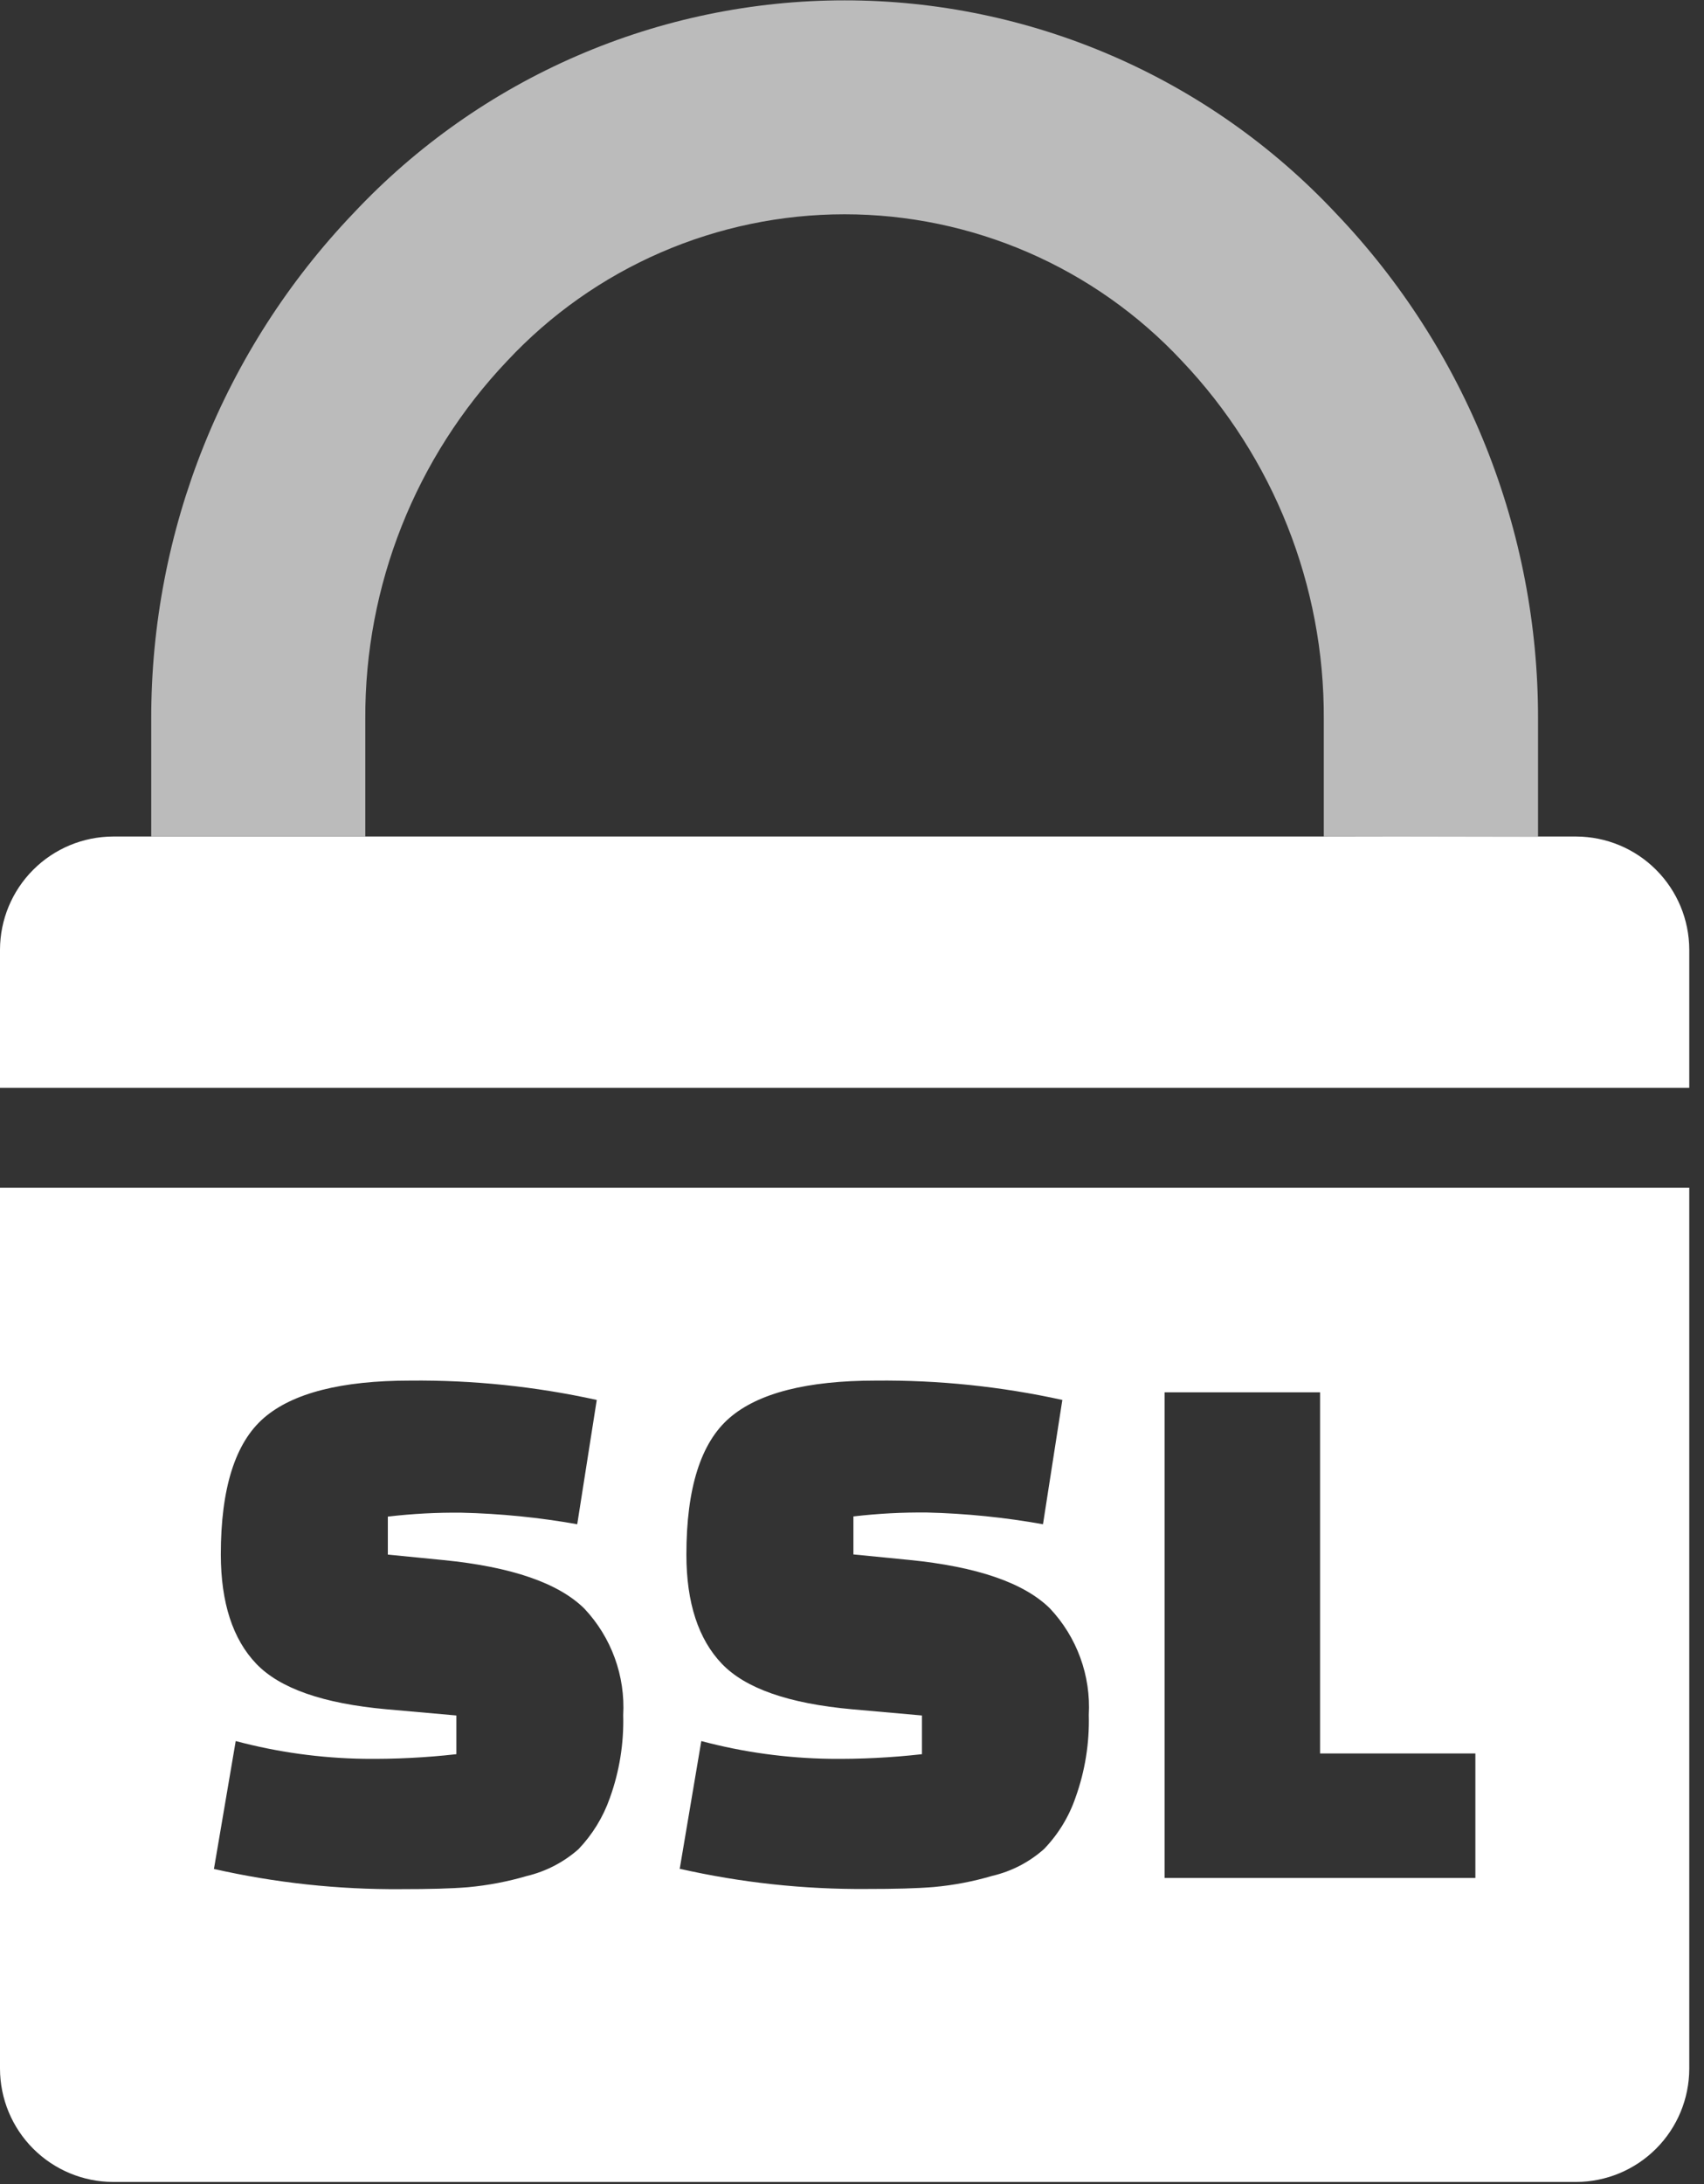 <svg xmlns="http://www.w3.org/2000/svg" width="96" height="123" viewBox="0 0 96 123" fill="none"><rect x="0" y="0" width="96" height="123" fill="#333333" stroke="none"/><g clip-path="url(#clip0_9_113)"><path fill-rule="evenodd" clip-rule="evenodd" d="M20.59 47.11H88.8C90.488 47.116 92.105 47.788 93.298 48.982C94.492 50.175 95.165 51.792 95.17 53.48V61.26H0V53.48C0.005 51.792 0.678 50.175 1.872 48.982C3.065 47.788 4.682 47.116 6.37 47.11H20.59ZM95.17 66.89V116.5C95.167 118.19 94.496 119.81 93.302 121.005C92.108 122.201 90.49 122.875 88.8 122.88H6.37C4.68 122.875 3.062 122.201 1.868 121.005C0.674 119.81 0.003 118.19 0 116.5L0 66.89H95.17ZM12.05 105.27L13.28 98.05C15.643 98.68 18.075 99.016 20.52 99.05C22.254 99.071 23.987 98.984 25.71 98.79V96.61L21.77 96.26C18.21 95.94 15.767 95.087 14.44 93.7C13.113 92.314 12.447 90.264 12.44 87.55C12.44 83.817 13.25 81.25 14.87 79.85C16.49 78.45 19.24 77.75 23.12 77.75C26.65 77.716 30.172 78.082 33.62 78.84L32.52 85.84C30.366 85.457 28.187 85.24 26 85.19C24.613 85.175 23.227 85.248 21.85 85.41V87.55L25 87.86C28.82 88.24 31.46 89.15 32.92 90.59C33.673 91.389 34.256 92.334 34.632 93.365C35.009 94.397 35.171 95.494 35.11 96.59C35.152 98.177 34.898 99.757 34.36 101.25C33.983 102.329 33.38 103.314 32.59 104.14C31.758 104.874 30.759 105.393 29.68 105.65C28.603 105.966 27.498 106.177 26.38 106.28C25.43 106.36 24.17 106.39 22.59 106.39C19.041 106.417 15.501 106.035 12.04 105.25L12.05 105.27ZM38.29 105.27L39.51 98.05C41.873 98.68 44.305 99.015 46.75 99.05C48.484 99.071 50.217 98.984 51.94 98.79V96.61L48 96.26C44.44 95.94 41.997 95.087 40.67 93.7C39.35 92.32 38.67 90.27 38.67 87.55C38.67 83.817 39.48 81.25 41.1 79.85C42.72 78.45 45.47 77.75 49.35 77.75C52.88 77.716 56.402 78.082 59.85 78.84L58.76 85.84C56.607 85.455 54.427 85.234 52.24 85.18C50.85 85.165 49.461 85.238 48.08 85.4V87.54L51.23 87.85C55.05 88.23 57.69 89.14 59.15 90.58C59.903 91.379 60.486 92.323 60.862 93.355C61.239 94.387 61.401 95.484 61.34 96.58C61.382 98.167 61.128 99.747 60.59 101.24C60.218 102.321 59.613 103.307 58.82 104.13C57.991 104.868 56.991 105.387 55.91 105.64C54.833 105.958 53.728 106.169 52.61 106.27C51.66 106.35 50.4 106.38 48.82 106.38C45.275 106.407 41.738 106.024 38.28 105.24L38.29 105.27ZM83.12 105.76H65.61V78.41H74.37V98.75H83.12V105.75V105.76Z" fill="white"></path><path fill-rule="evenodd" clip-rule="evenodd" d="M74.58 47.11V40.48C74.614 32.98 71.748 25.756 66.58 20.32C64.148 17.716 61.206 15.64 57.937 14.22C54.669 12.801 51.144 12.068 47.58 12.068C44.017 12.068 40.491 12.801 37.223 14.22C33.954 15.64 31.012 17.716 28.58 20.32C23.413 25.756 20.546 32.98 20.58 40.48V47.11H8.52V40.48C8.506 29.872 12.59 19.668 19.92 12C23.468 8.218 27.753 5.203 32.511 3.143C37.269 1.082 42.4 0.019 47.585 0.019C52.77 0.019 57.901 1.082 62.659 3.143C67.417 5.203 71.703 8.218 75.25 12C82.586 19.672 86.671 29.884 86.65 40.5V47.13L74.58 47.11Z" fill="#BBBBBB"></path></g><defs><clipPath id="clip0_9_113"><rect width="95.17" height="122.88" fill="white"></rect></clipPath></defs></svg>
